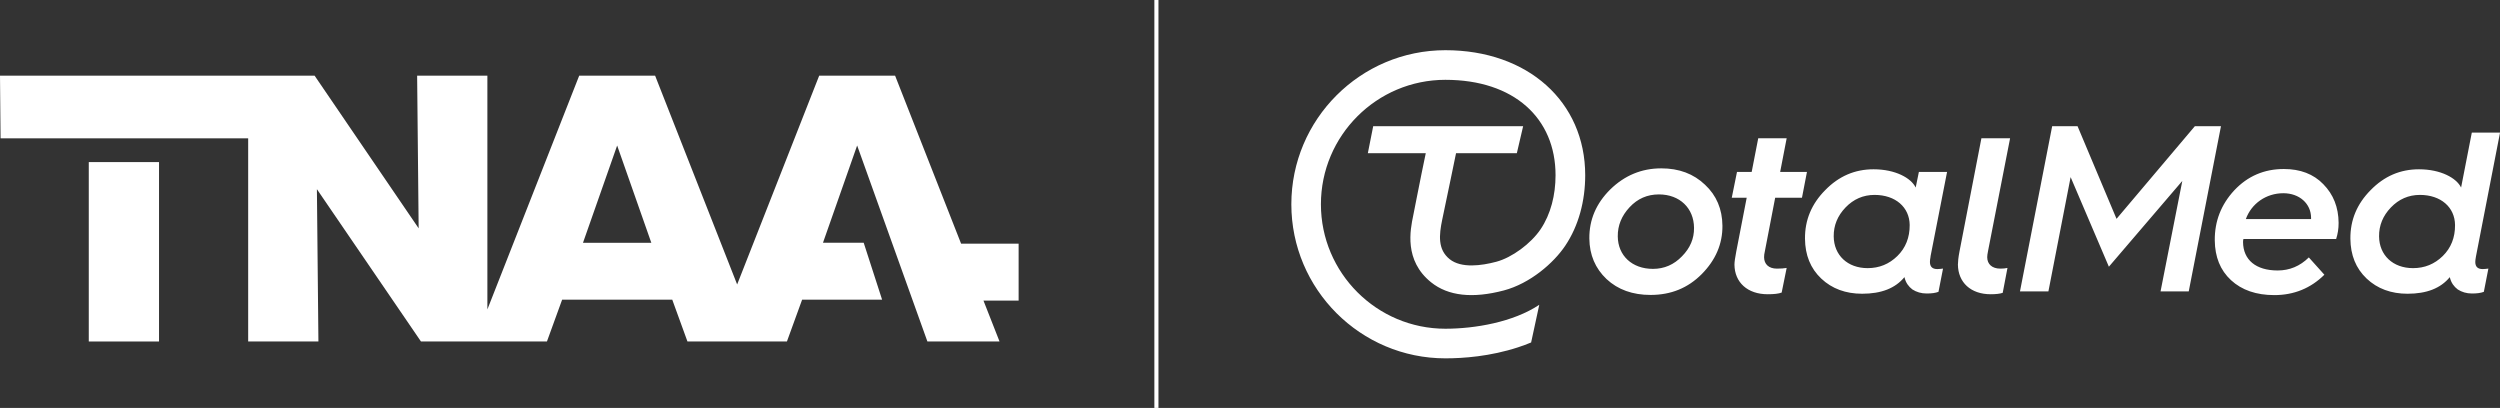 <?xml version="1.0" encoding="UTF-8"?><svg id="Layer_1" xmlns="http://www.w3.org/2000/svg" viewBox="0 0 611.07 99.71"><rect x="0" y="0" width="611.07" height="99.71" fill="#333333" stroke="none"/><path d="M353.3,12.27c-20.77,0-37.66,16.89-37.66,37.66s16.9,37.66,37.66,37.66c4.34,0,10.95-.47,17.76-2.7,1.11-.36,2.17-.76,3.19-1.18l1.99-9.21c-6.36,4.25-15.77,5.85-22.95,5.85-16.77,0-30.42-13.64-30.42-30.42s13.64-30.42,30.42-30.42,26.93,9.37,26.93,23.32c0,4.83-1.17,9.51-3.65,13.2-2.37,3.52-7.02,6.94-10.83,7.95-3.64.97-8.57,1.64-11.4-.63-2.95-2.37-2.6-5.91-1.82-9.66.26-1.25,1.19-5.68,2.07-9.91.45-2.18.93-4.49,1.31-6.34h14.86l1.54-6.6h-36.65l-1.31,6.6h14.16c-.29,1.38-.62,3.02-1.01,4.88-.87,4.23-1.8,9.14-2.06,10.38-.73,3.49-2.27,10.97,4.37,16.3,4.16,3.35,10.15,4.01,17.79,1.99,6.44-1.71,12.17-6.71,14.99-10.91,3.29-4.89,4.89-10.97,4.89-17.24,0-18-14.05-30.57-34.18-30.57M600.08,55c-.04-4.35-3.48-7.36-8.58-7.36-2.78,0-5.15,1.04-7.1,3.07-1.95,2.03-2.92,4.4-2.89,7.07.04,4.58,3.37,7.76,8.3,7.76,2.84,0,5.26-.99,7.27-2.96s3.03-4.52,3-7.59M606.84,65.77c.41,0,.87-.06,1.39-.12l-1.11,5.68c-.75.29-1.68.41-2.9.41-1.33,0-2.49-.35-3.48-.99-.93-.7-1.58-1.62-1.88-2.78l-.06-.23c-2.23,2.72-5.64,4.06-10.33,4.06-4,0-7.37-1.22-10-3.71s-3.93-5.73-3.97-9.73c-.04-4.58,1.61-8.52,4.94-11.88,3.33-3.42,7.25-5.1,11.83-5.1,5.33,0,9.17,2.14,10.29,4.46l2.62-13.43h6.9l-5.89,30.29c-.11.58-.16,1.04-.16,1.33,0,1.16.59,1.74,1.81,1.74M564.89,53.55v-.35c-.03-3.42-2.84-5.97-6.78-5.97-4.23,0-7.8,2.55-9.16,6.31h15.94ZM567.89,45.03c2.45,2.49,3.7,5.62,3.73,9.44.01,1.45-.21,2.72-.6,3.94h-22.65c-.06.06-.11.35-.11.75.04,4.35,3.13,6.95,8.46,6.95,2.9,0,5.44-1.04,7.62-3.19l3.8,4.23c-3.33,3.3-7.43,4.98-12.24,4.98-4.4,0-7.95-1.22-10.58-3.65s-3.93-5.68-3.97-9.73c-.04-4.69,1.55-8.75,4.76-12.22,3.27-3.48,7.31-5.22,12.12-5.22,4,0,7.25,1.22,9.65,3.71M536.49,30.84l-19.15,22.65-9.53-22.65h-6.2l-7.87,40.38h6.95l5.43-27.93,9.35,21.9,17.95-20.97-5.32,27h6.89l7.88-40.38h-6.38ZM491.32,33.8h-7.01l-5.36,27.69c-.28,1.45-.38,2.55-.38,3.19.04,4.34,3.13,7.24,8,7.24,1.33,0,2.32-.12,2.95-.35l1.16-6.08c-.52.12-1.1.17-1.74.17-2.03,0-3.2-1.1-3.21-2.78,0-.29.05-.87.22-1.62l5.37-27.45h0ZM466.78,55c-.04-4.35-3.48-7.36-8.58-7.36-2.78,0-5.15,1.04-7.1,3.07s-2.92,4.4-2.89,7.07c.04,4.58,3.37,7.76,8.29,7.76,2.84,0,5.26-.99,7.27-2.96,2.01-1.97,3.03-4.52,3.01-7.59M471.89,62.7c-.11.58-.17,1.04-.16,1.33,0,1.16.59,1.74,1.81,1.74.41,0,.87-.06,1.39-.12l-1.11,5.68c-.75.29-1.68.41-2.89.41-1.33,0-2.5-.35-3.49-.99-.93-.7-1.58-1.62-1.88-2.78l-.06-.23c-2.24,2.72-5.64,4.06-10.34,4.06-4,0-7.37-1.22-10-3.71s-3.93-5.73-3.97-9.73c-.04-4.58,1.61-8.52,4.94-11.88,3.33-3.42,7.25-5.1,11.83-5.1,5.33,0,9.17,2.14,10.29,4.46l.78-3.82h6.89l-4.05,20.68h.02ZM414.07,55.69c-.04-4.81-3.49-8.17-8.59-8.17-2.84,0-5.21,1.04-7.16,3.13s-2.92,4.46-2.89,7.13c.04,4.69,3.49,7.94,8.59,7.94,2.78,0,5.15-1.04,7.1-3.07,2.01-2.03,2.98-4.35,2.95-6.95M416.75,45.15c2.81,2.61,4.22,5.97,4.26,10.02.04,4.46-1.67,8.4-5.05,11.82-3.39,3.42-7.54,5.1-12.53,5.1-4.34,0-7.95-1.27-10.75-3.88-2.75-2.61-4.16-5.91-4.2-9.91-.04-4.58,1.66-8.57,5.11-11.99,3.5-3.42,7.66-5.16,12.47-5.16,4.35,0,7.89,1.33,10.69,4M431.41,61.26c-.17.7-.22,1.22-.22,1.62.02,1.68,1.13,2.78,3.15,2.78.99,0,1.74-.06,2.37-.17l-1.22,6.02c-.75.29-1.91.41-3.42.41-4.93,0-8.08-2.9-8.12-7.24,0-.64.16-1.74.44-3.19l2.55-13.15h-3.65l1.28-6.32h3.59l1.6-8.22h6.95l-1.59,8.22h6.55l-1.22,6.32h-6.55s-2.49,12.92-2.49,12.92Z" style="fill:#fff;"/><rect x="282.16" width="1" height="99.71" style="fill:#fff;"/><rect x="21.7" y="39.62" width="17.17" height="43.85" style="fill:#fff;"/><path d="M218.79,18.5h-18.56l-20.05,51.03-20.05-51.03h-18.56l-22.44,57.13V18.5h-17.17l.37,37.31-25.43-37.31H0l.14,15.31h60.52v49.65h17.17l-.37-37.22,25.43,37.22h30.8l3.71-10.21h26.92l3.71,10.21h24.32l3.71-10.21h19.55l-4.5-13.92h-9.95l8.35-23.77,17.17,47.9h17.63l-3.92-9.98h8.59v-13.92h-14.06l-16.13-41.06h0ZM142.5,59.34l8.35-23.77,8.35,23.77h-16.71,0Z" style="fill:#fff;"/></svg>